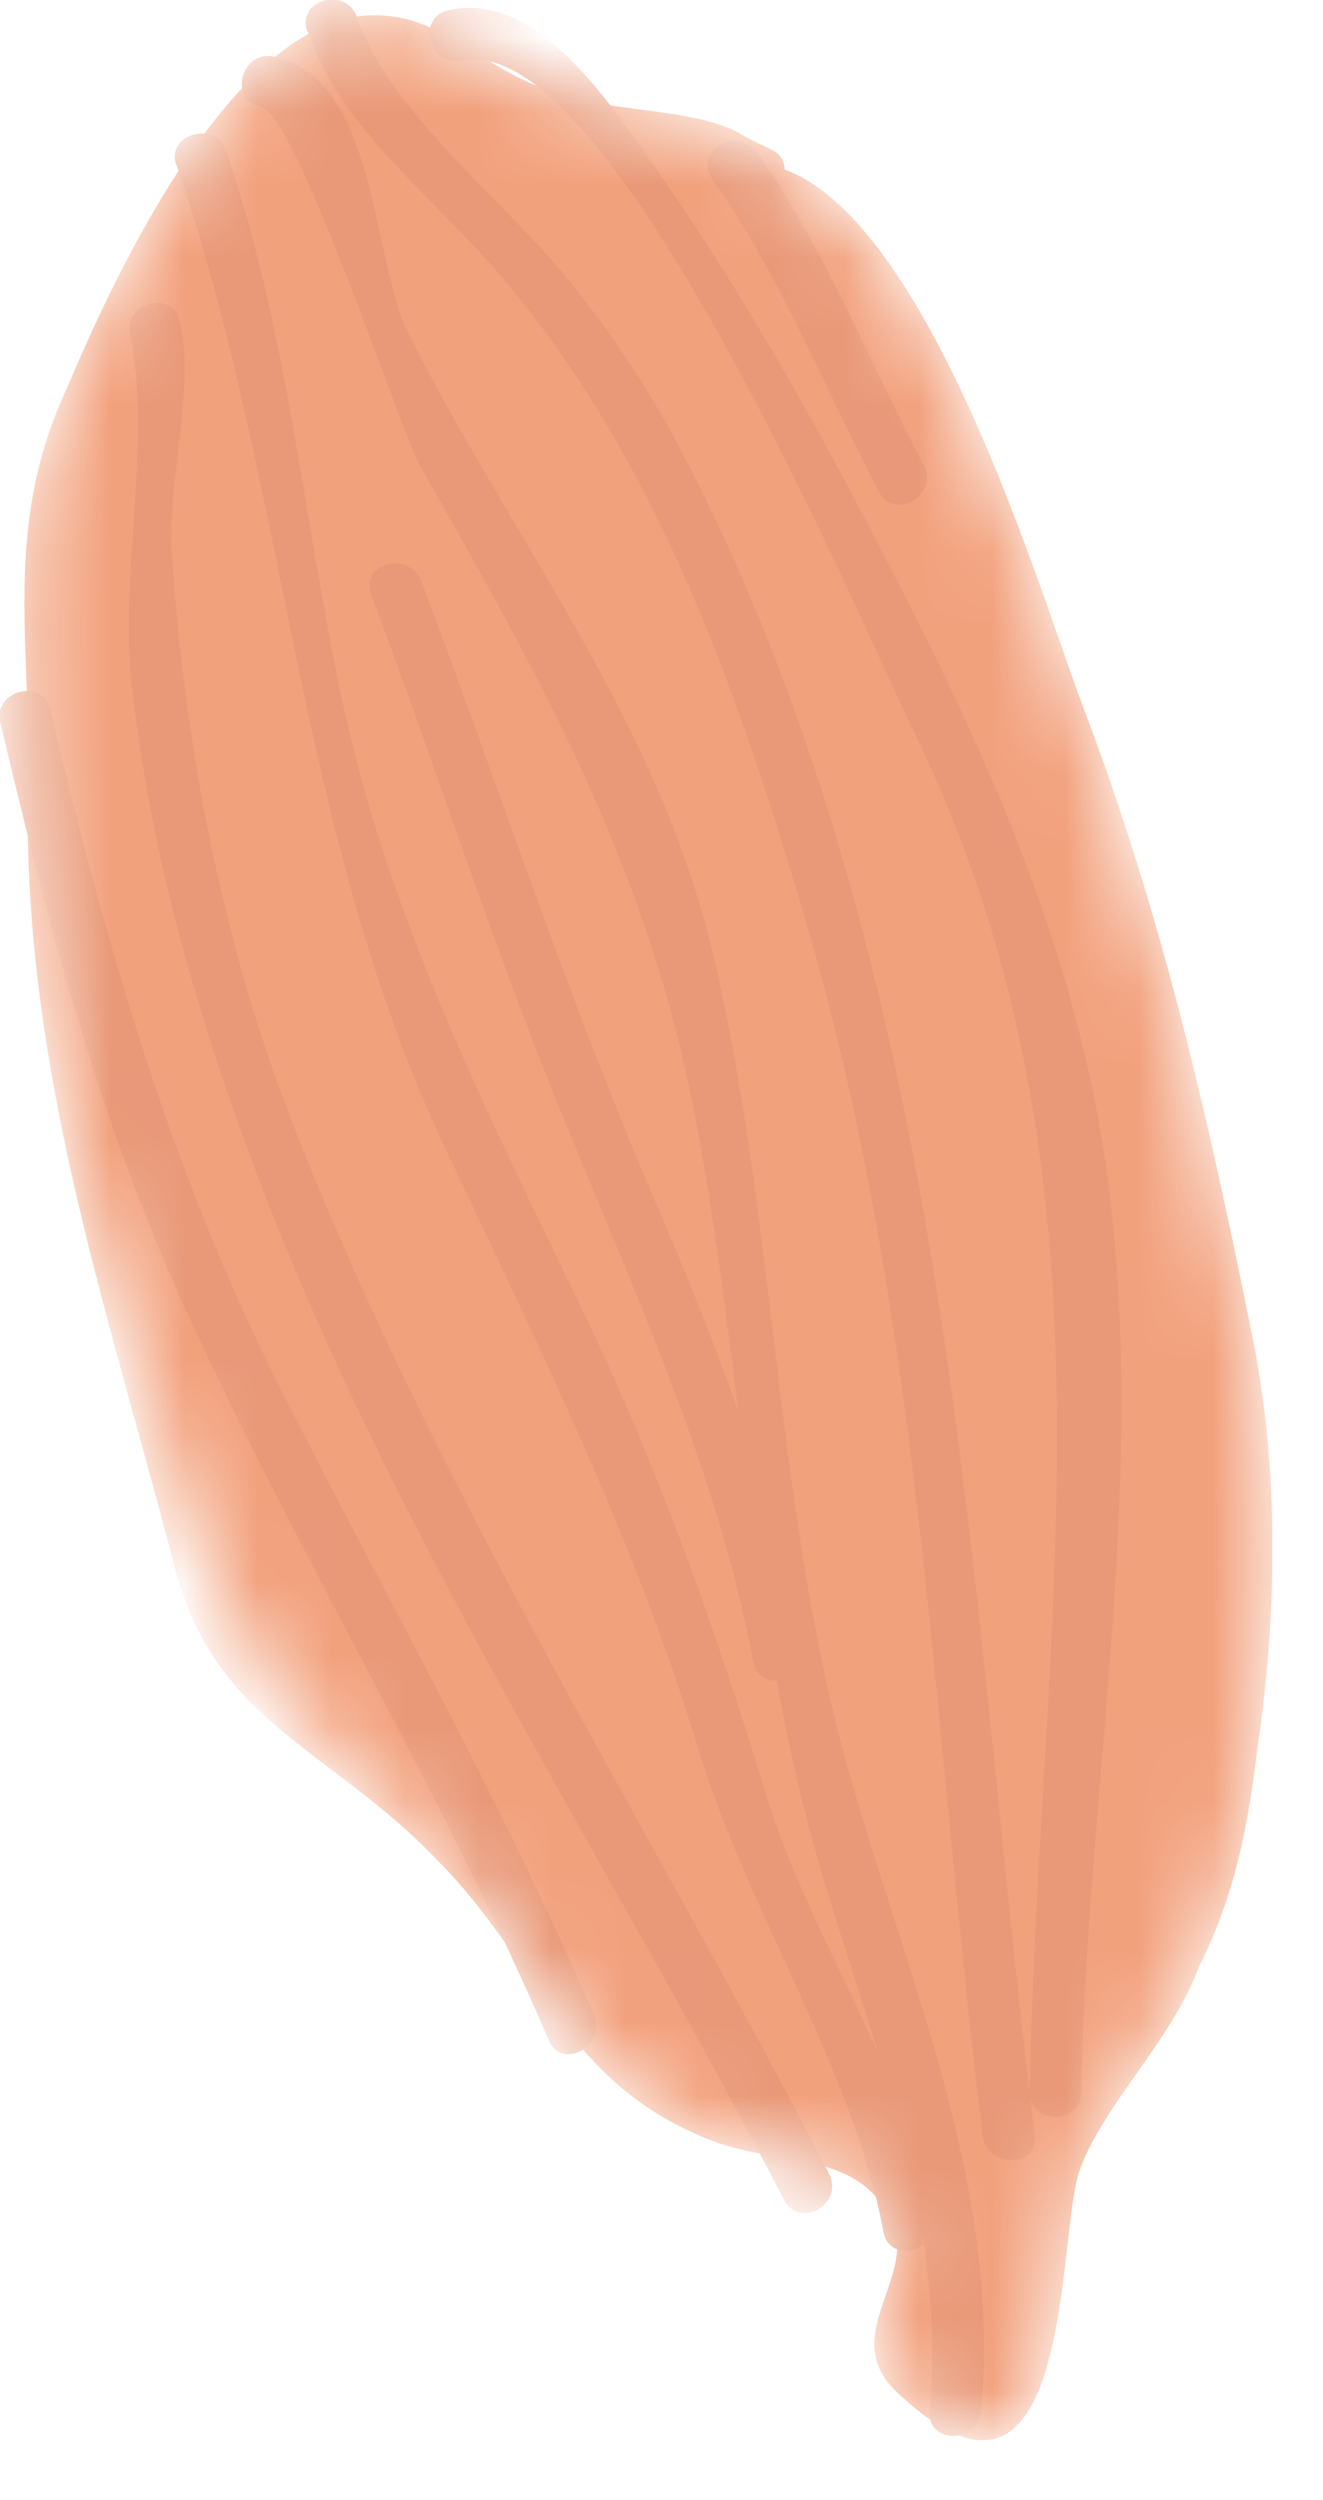 <?xml version="1.0" encoding="UTF-8"?> <svg xmlns="http://www.w3.org/2000/svg" width="18" height="34" viewBox="0 0 18 34" fill="none"><g clip-path="url(#clip0_815_275)"><mask id="mask0_815_275" style="mask-type:luminance" maskUnits="userSpaceOnUse" x="0" y="0" width="18" height="34"><path d="M10.68 2.34C10.66 2 10.47 2.07 10.04 1.8C9.37 1.45 8.22 1.54 7.45 1.22C6.47 0.9 5.93 0.06 4.81 0.23C3 0.57 1.48 3.93 0.91 5.28C0.02 7.18 0.44 8.84 0.38 10.68C0.3 14.44 1.48 17.59 2.7 21.05C3.34 22.86 4.5 23.78 5.95 25.31C7.34 26.69 7.66 28.39 9.78 29.15C10.76 29.47 11.76 29.26 12.17 30.32C12.37 31.11 11.35 31.85 12.29 32.62C14.59 34.7 14.37 30.44 14.67 29.54C14.98 28.64 15.93 27.76 16.3 26.75C16.79 25.78 16.97 24.84 17.1 23.76C17.37 21.92 17.39 20 17.04 18.23C16.44 15.25 15.81 12.45 14.71 9.57C14.13 8.05 12.38 2.04 10.08 2.22" fill="white"></path></mask><g mask="url(#mask0_815_275)"><path d="M10.68 2.34C10.66 2 10.47 2.07 10.04 1.8C9.37 1.45 8.22 1.54 7.45 1.22C6.47 0.9 5.93 0.06 4.81 0.23C3 0.57 1.48 3.93 0.91 5.28C0.02 7.18 0.44 8.84 0.38 10.68C0.3 14.44 1.42 17.66 2.35 21.21C2.88 23.44 4.51 23.77 5.96 25.31C7.35 26.69 7.67 28.39 9.79 29.15C10.77 29.47 11.77 29.26 12.18 30.32C12.38 31.11 11.36 31.85 12.3 32.62C14.6 34.7 14.38 30.44 14.68 29.54C14.99 28.64 15.94 27.76 16.31 26.75C16.8 25.78 16.98 24.84 17.11 23.76C17.38 21.92 17.4 20 17.05 18.23C16.45 15.25 15.82 12.45 14.72 9.57C14.14 8.05 12.39 2.04 10.09 2.22" fill="#F2A17D"></path><path d="M4.189 0.43C4.619 1.72 5.899 2.69 6.769 3.7C8.909 6.19 10.009 9.31 10.929 12.41C12.549 17.84 12.679 23.47 13.369 29.04C13.419 29.48 14.129 29.49 14.079 29.04C13.419 23.7 13.179 18.39 11.859 13.14C11.249 10.7 10.399 8.25 9.209 6.02C8.809 5.26 8.309 4.52 7.779 3.86C6.949 2.81 5.289 1.52 4.859 0.24C4.719 -0.19 4.029 -0.01 4.179 0.43H4.189Z" fill="#E99978"></path><path d="M6.289 0.83C8.299 0.36 11.71 8.47 12.419 9.92C15.399 16.01 14.13 21.99 14.009 28.45C14.009 28.9 14.71 28.9 14.71 28.45C14.79 24.38 15.589 20.31 15.1 16.25C14.78 13.6 13.839 11.19 12.669 8.82C11.52 6.51 10.29 4.21 8.789 2.1C8.219 1.3 7.259 -0.13 6.099 0.14C5.659 0.24 5.839 0.92 6.289 0.82V0.83Z" fill="#E99978"></path><path d="M3.539 1.45C4.049 1.56 5.429 5.83 5.719 6.34C7.339 9.2 8.759 11.7 9.419 14.99C10.019 18.02 10.139 21.12 10.829 24.14C11.499 27.07 12.919 29.7 12.649 32.79C12.609 33.24 13.309 33.24 13.349 32.79C13.629 29.7 12.319 26.87 11.509 23.95C10.529 20.38 10.559 16.58 9.699 12.97C8.959 9.82 6.999 7.39 5.569 4.56C5.049 3.54 5.139 1.07 3.729 0.77C3.289 0.67 3.099 1.36 3.539 1.45Z" fill="#E99978"></path><path d="M2.399 2.24C3.929 6.69 4.019 11.29 6.059 15.62C7.329 18.31 8.619 20.89 9.489 23.75C10.149 25.95 11.619 28.16 12.019 30.35C12.099 30.8 12.779 30.61 12.699 30.16C12.319 28.13 11.019 26.37 10.419 24.39C9.709 22.07 8.929 19.88 7.869 17.7C6.569 15.01 5.269 12.43 4.649 9.49C4.119 7 3.909 4.48 3.079 2.06C2.929 1.63 2.249 1.82 2.399 2.25V2.24Z" fill="#E99978"></path><path d="M1.769 4.56C2.069 5.96 1.629 7.81 1.789 9.28C2.049 11.671 2.729 13.98 3.589 16.21C5.439 21.011 8.319 25.37 10.669 29.921C10.879 30.32 11.489 29.971 11.279 29.561C8.809 24.77 5.879 20.201 3.929 15.14C2.999 12.71 2.519 10.13 2.339 7.55C2.269 6.51 2.659 5.38 2.449 4.37C2.349 3.93 1.669 4.11 1.769 4.56Z" fill="#E99978"></path><path d="M0.009 9.84C0.619 12.44 1.289 15.01 2.369 17.46C3.929 20.96 5.959 24.23 7.469 27.75C7.649 28.17 8.259 27.81 8.079 27.4C6.819 24.46 5.229 21.69 3.789 18.83C2.309 15.89 1.439 12.83 0.679 9.65C0.579 9.21 -0.101 9.39 -0.001 9.84H0.009Z" fill="#E99978"></path><path d="M5.05 8.09C5.88 10.28 6.59 12.52 7.46 14.69C8.5 17.31 9.72 19.81 10.25 22.6C10.33 23.05 11.02 22.86 10.93 22.41C10.51 20.21 9.71 18.18 8.83 16.14C7.68 13.44 6.77 10.65 5.73 7.9C5.57 7.48 4.89 7.66 5.05 8.09Z" fill="#E99978"></path><path d="M9.689 2.43C10.619 3.75 11.209 5.26 11.959 6.69C12.169 7.09 12.779 6.73 12.569 6.33C11.819 4.91 11.229 3.39 10.299 2.07C10.039 1.7 9.429 2.05 9.689 2.43Z" fill="#E99978"></path></g></g><defs><clipPath id="clip0_815_275"><rect width="17.31" height="33.19" fill="white"></rect></clipPath></defs></svg> 